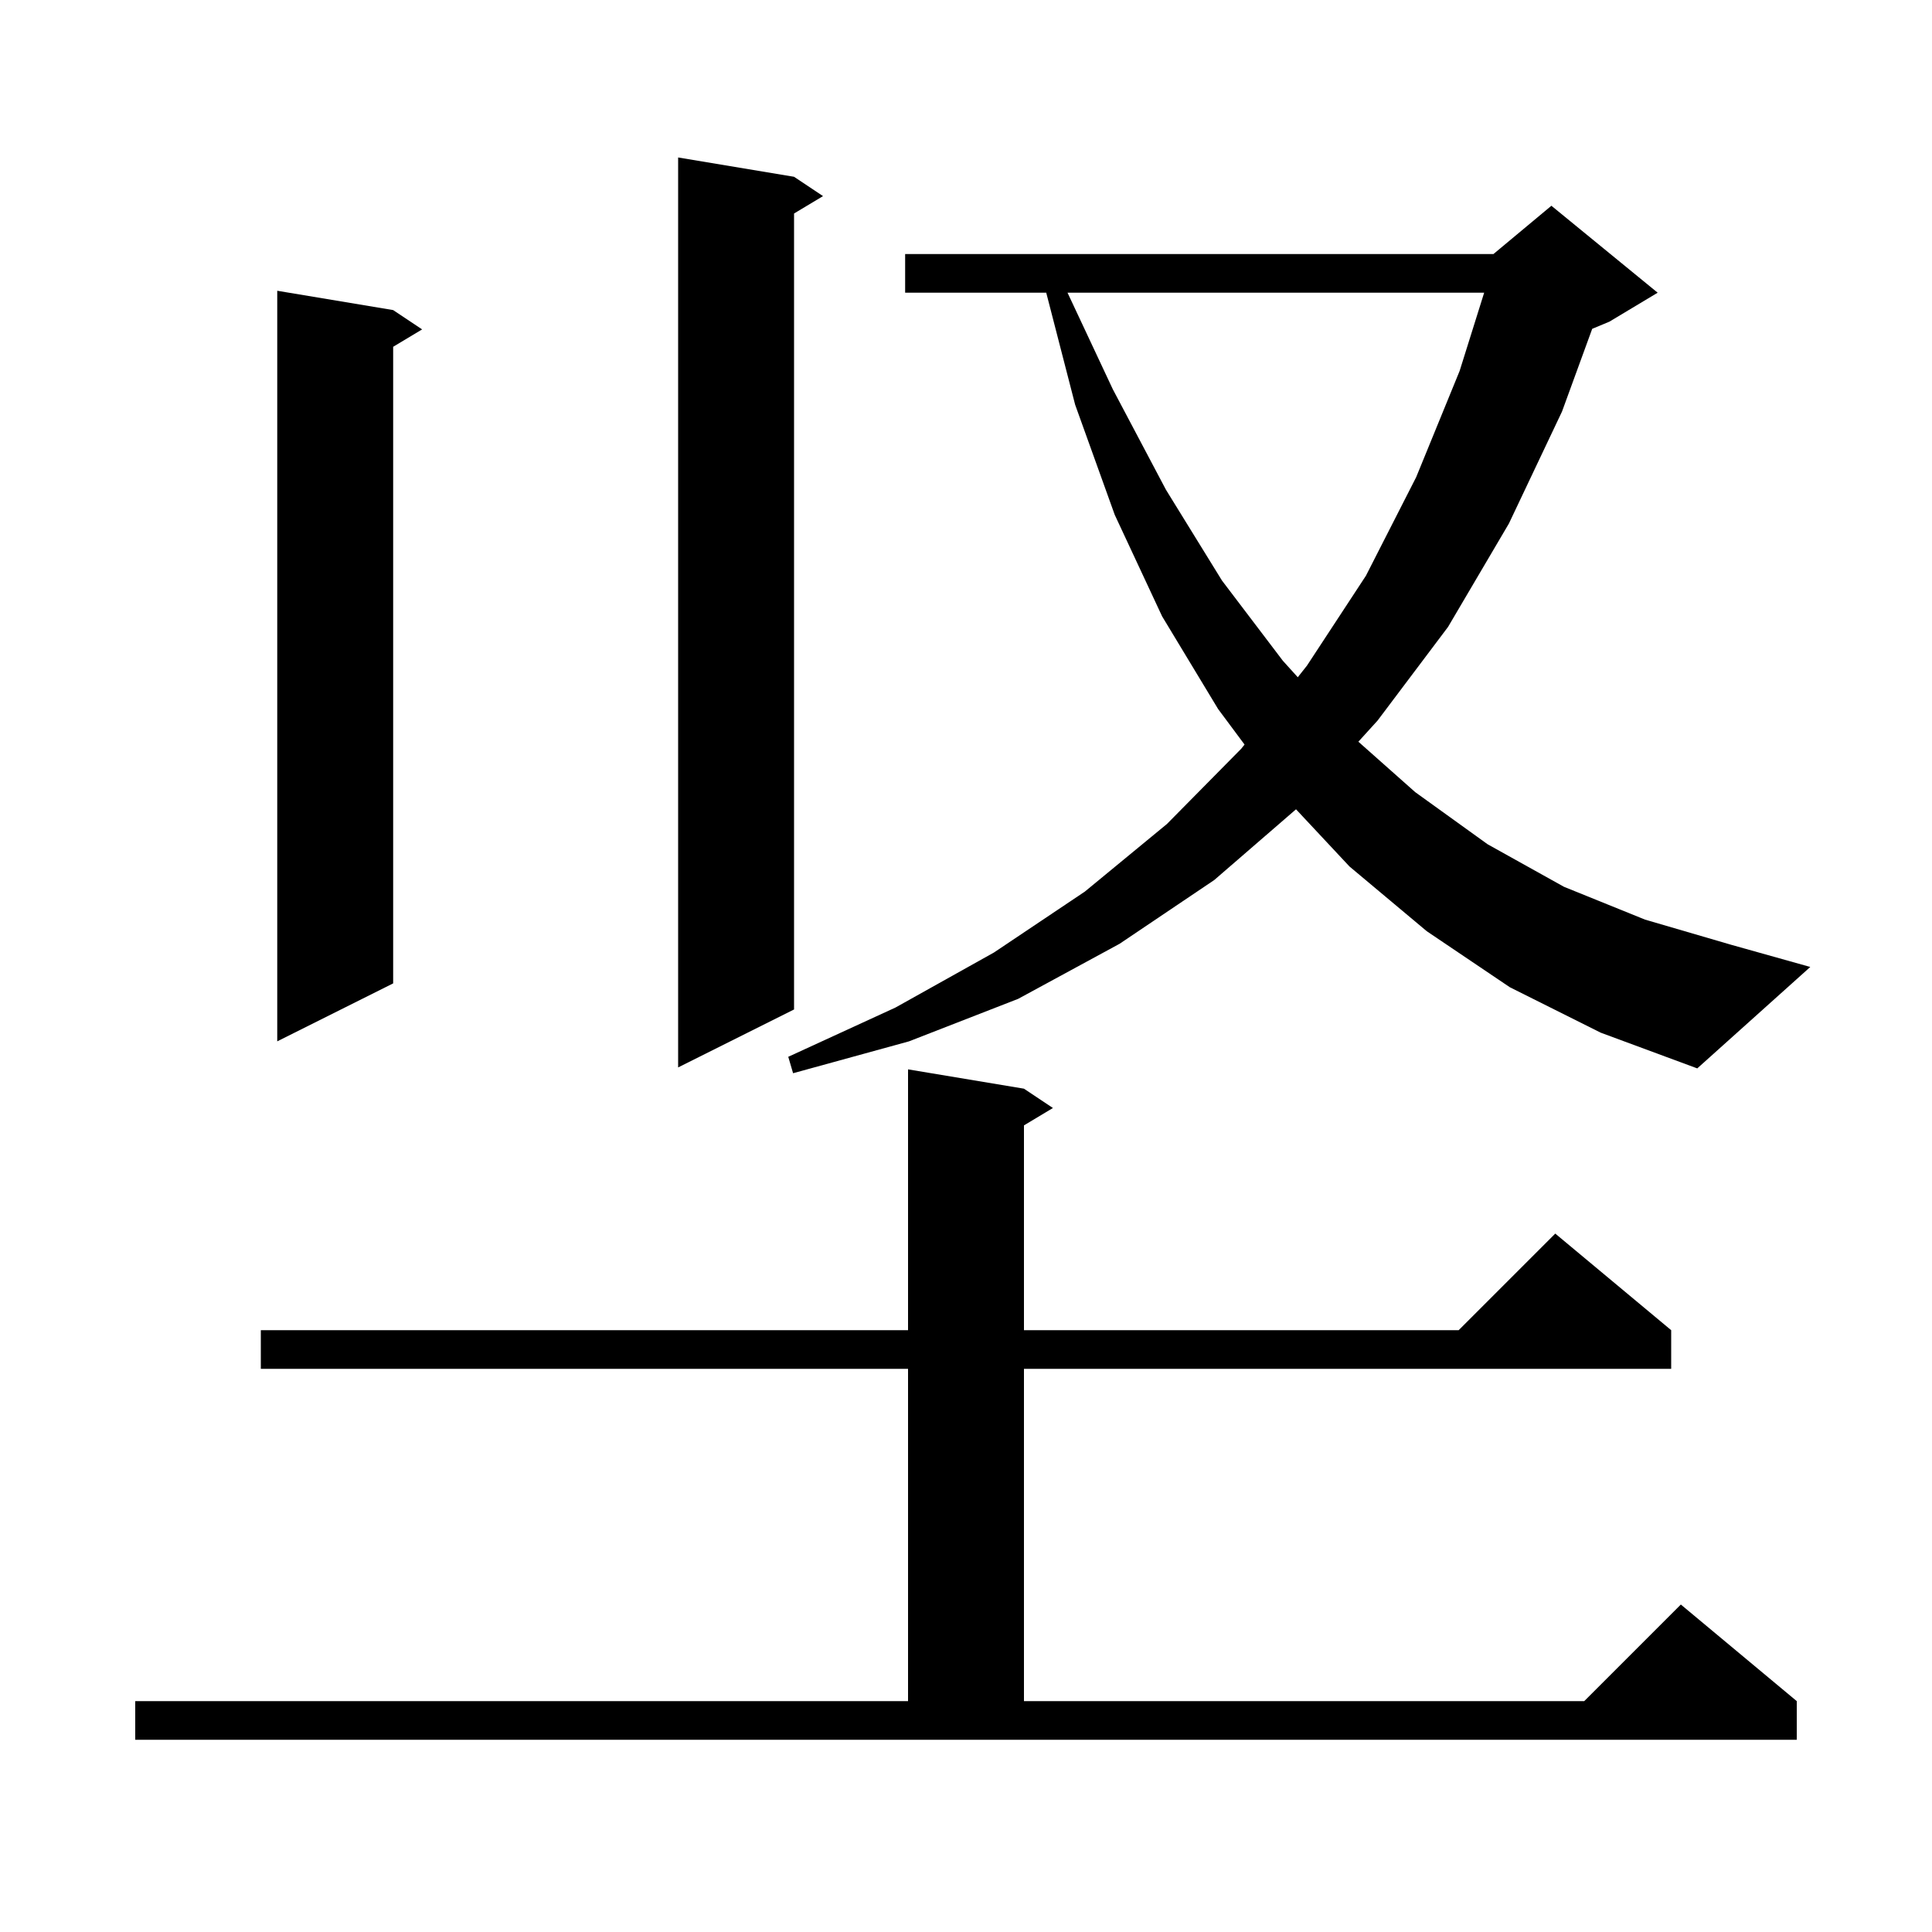 <svg xmlns="http://www.w3.org/2000/svg" xmlns:xlink="http://www.w3.org/1999/xlink" version="1.1" baseProfile="full" viewBox="0 0 200 200" width="200" height="200">
<g fill="black">
<path d="M 14.0 176.1 L 94.0 176.1 L 94.0 141.7 L 27.0 141.7 L 27.0 137.7 L 94.0 137.7 L 94.0 110.7 L 106.0 112.7 L 109.0 114.7 L 106.0 116.5 L 106.0 137.7 L 151.0 137.7 L 161.0 127.7 L 173.0 137.7 L 173.0 141.7 L 106.0 141.7 L 106.0 176.1 L 164.0 176.1 L 174.0 166.1 L 186.0 176.1 L 186.0 180.1 L 14.0 180.1 Z M 156.3 102.2 L 147.7 96.4 L 139.7 89.7 L 134.163 83.778 L 125.7 91.1 L 115.9 97.7 L 105.4 103.4 L 94.1 107.8 L 82.1 111.1 L 81.6 109.4 L 92.7 104.3 L 102.9 98.6 L 112.3 92.3 L 120.8 85.3 L 128.5 77.5 L 128.835 77.076 L 126.1 73.4 L 120.3 63.8 L 115.4 53.3 L 111.3 41.9 L 108.306 30.3 L 93.7 30.3 L 93.7 26.3 L 154.6 26.3 L 160.6 21.3 L 171.6 30.3 L 166.6 33.3 L 164.825 34.039 L 161.7 42.6 L 156.2 54.2 L 149.9 64.9 L 142.6 74.6 L 140.618 76.781 L 146.5 82.0 L 154.0 87.4 L 161.9 91.8 L 170.3 95.2 L 179.2 97.8 L 187.4 100.1 L 175.7 110.6 L 165.7 106.9 Z M 82.2 18.3 L 85.2 20.3 L 82.2 22.1 L 82.2 104.5 L 70.2 110.5 L 70.2 16.3 Z M 40.7 32.1 L 43.7 34.1 L 40.7 35.9 L 40.7 101.8 L 28.7 107.8 L 28.7 30.1 Z M 110.51 30.3 L 115.2 40.3 L 120.7 50.7 L 126.5 60.1 L 132.8 68.4 L 134.345 70.108 L 135.3 68.9 L 141.4 59.6 L 146.6 49.4 L 151.1 38.4 L 153.64 30.3 Z " />
</g>
</svg>
